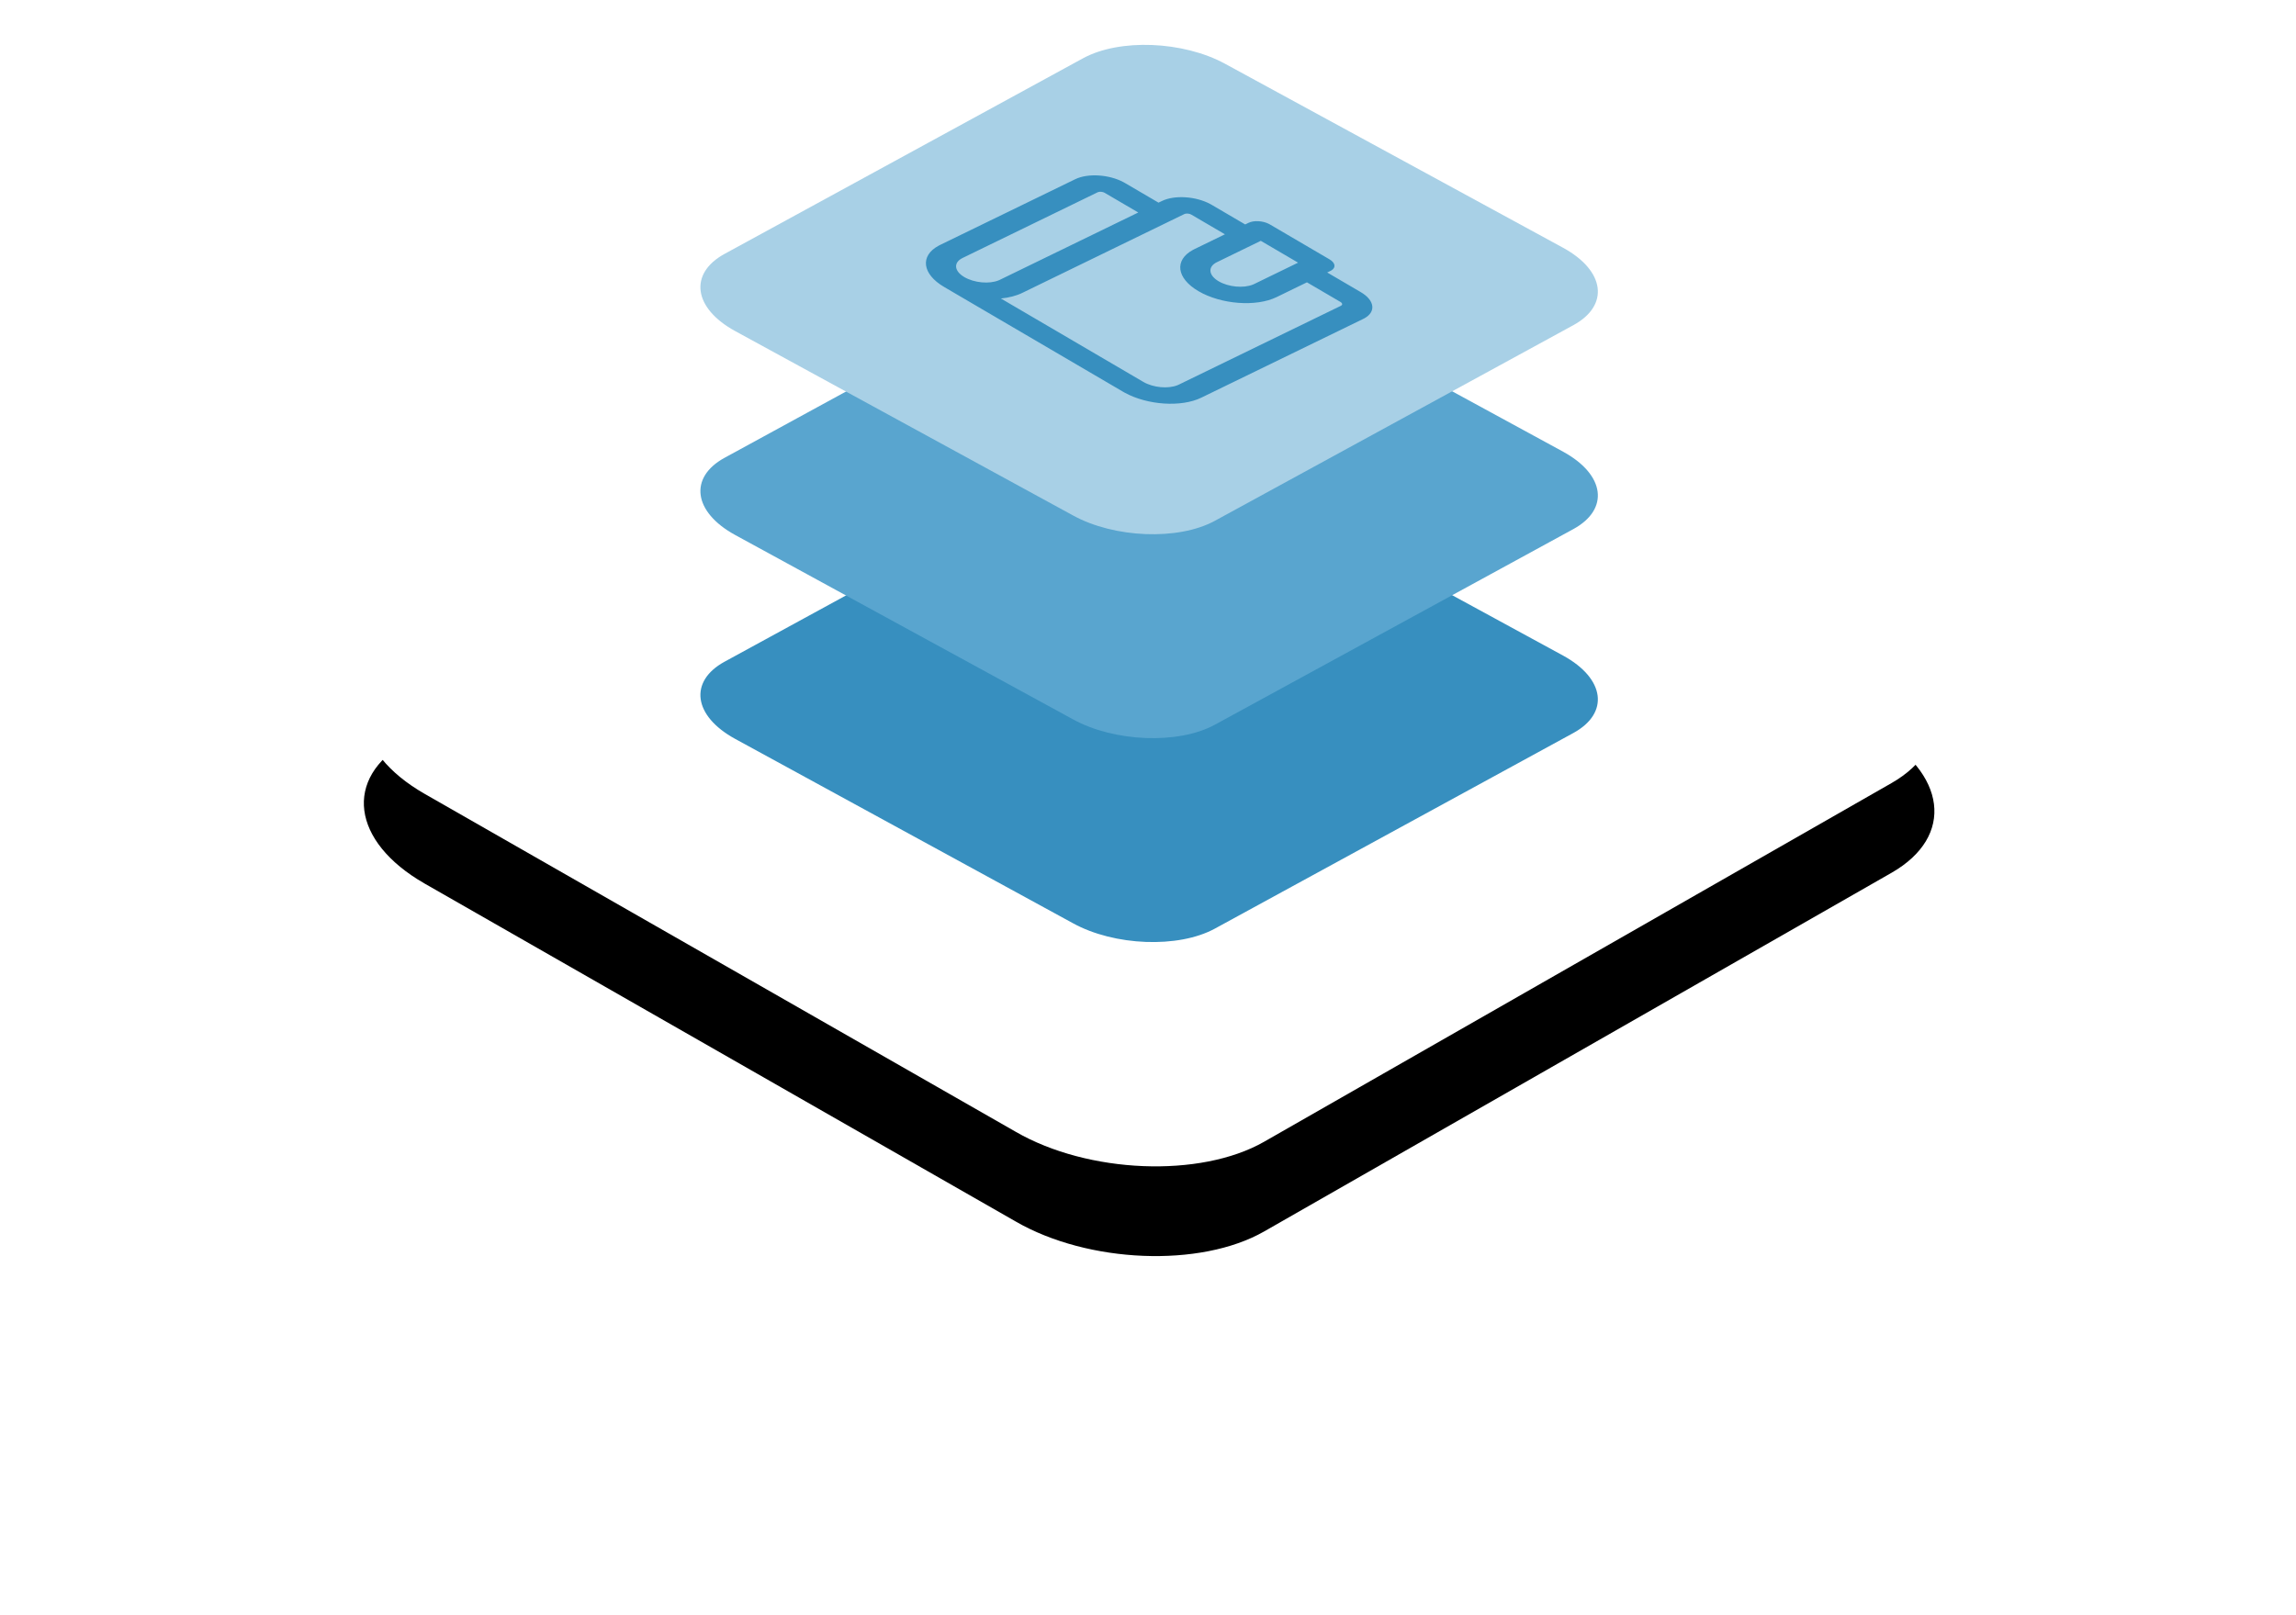 <?xml version="1.0" encoding="UTF-8"?>
<svg xmlns="http://www.w3.org/2000/svg" xmlns:xlink="http://www.w3.org/1999/xlink" width="307px" height="216px" viewBox="0 0 307 216" version="1.1">
  <title>icon-layered-big-pricing</title>
  <defs>
    <path d="M8.12,100.172 L87.155,145.372 C96.836,150.97 111.843,151.577 120.363,146.715 L204.271,98.733 C212.759,93.871 211.694,85.394 201.883,79.764 L122.751,34.628 C112.908,29.03 98.063,28.423 89.543,33.285 L5.635,81.267 C-2.724,86.065 -1.691,94.542 8.12,100.172 Z" id="path-1"></path>
    <filter x="-37.1%" y="-55.0%" width="174.3%" height="230.0%" id="filter-2">
      <feOffset dx="0" dy="12" in="SourceAlpha" result="shadowOffsetOuter1"></feOffset>
      <feGaussianBlur stdDeviation="24" in="shadowOffsetOuter1" result="shadowBlurOuter1"></feGaussianBlur>
      <feColorMatrix values="0 0 0 0 0.216   0 0 0 0 0.561   0 0 0 0 0.749  0 0 0 0.15 0" type="matrix" in="shadowBlurOuter1"></feColorMatrix>
    </filter>
  </defs>
  <g id="Main-Page" stroke="none" stroke-width="1" fill="none" fill-rule="evenodd">
    <g transform="translate(-566, -2994)" id="icon-layered-big-pricing">
      <g transform="translate(614.651, 3000)">
        <g id="Path-Copy-76">
          <use fill="black" fill-opacity="1" filter="url(#filter-2)" xlink:href="#path-1"></use>
          <use fill="#FFFFFF" fill-rule="evenodd" xlink:href="#path-1"></use>
        </g>
        <g id="Group-47" transform="translate(45, 0)" fill-rule="nonzero">
          <path d="M4.64,92.821 L49.803,117.475 C55.335,120.529 63.91,120.86 68.779,118.208 L116.726,92.036 C121.576,89.384 120.968,84.76 115.362,81.689 L70.144,57.07 C64.519,54.017 56.036,53.685 51.167,56.337 L3.22,82.509 C-1.556,85.127 -0.966,89.75 4.64,92.821 Z" id="Path-Copy-10" fill="#378FBF"></path>
          <path d="M4.64,65.549 L49.803,90.203 C55.335,93.256 63.91,93.588 68.779,90.936 L116.726,64.763 C121.576,62.111 120.968,57.487 115.362,54.417 L70.144,29.797 C64.519,26.744 56.036,26.412 51.167,29.064 L3.22,55.237 C-1.556,57.854 -0.966,62.478 4.64,65.549 Z" id="Path-Copy-12" fill="#59A5CF"></path>
          <path d="M4.64,38.276 L49.803,62.93 C55.335,65.983 63.91,66.315 68.779,63.663 L116.726,37.491 C121.576,34.838 120.968,30.215 115.362,27.144 L70.144,2.525 C64.519,-0.529 56.036,-0.86 51.167,1.792 L3.22,27.964 C-1.556,30.581 -0.966,35.205 4.64,38.276 Z" id="Path-Copy-19" fill="#A8D0E6"></path>
          <path d="M50.121,17.968 C51.805,17.148 54.639,17.332 56.567,18.362 L56.77,18.475 L61.256,21.103 L61.708,20.884 C63.393,20.064 66.226,20.248 68.154,21.278 L68.357,21.391 L72.843,24.02 L73.296,23.8 C74,23.457 75.171,23.523 75.995,23.936 L76.145,24.017 L84.122,28.69 C84.899,29.145 85.001,29.781 84.387,30.157 L84.264,30.224 L83.81,30.444 L88.299,33.072 C90.16,34.162 90.362,35.695 88.803,36.563 L88.629,36.654 L66.964,47.193 C64.294,48.492 59.789,48.188 56.758,46.533 L56.515,46.396 L32.586,32.379 C29.637,30.651 29.339,28.217 31.856,26.859 L32.067,26.751 L50.121,17.968 Z M40.179,33.923 L59.224,45.079 C60.543,45.851 62.551,46.033 63.813,45.513 L63.973,45.441 L85.638,34.901 C85.86,34.794 85.868,34.601 85.673,34.446 L85.591,34.39 L81.102,31.761 L77.042,33.738 C74.3,35.072 69.622,34.715 66.593,32.941 C63.644,31.213 63.346,28.779 65.864,27.421 L66.074,27.313 L70.135,25.337 L65.649,22.709 C65.405,22.565 65.041,22.524 64.789,22.601 L64.699,22.636 L43.034,33.176 C42.222,33.571 41.239,33.818 40.179,33.923 Z M74.932,26.21 L69.065,29.065 C67.871,29.646 67.918,30.722 69.136,31.521 L69.301,31.623 C70.62,32.396 72.628,32.577 73.89,32.057 L74.051,31.985 L79.917,29.13 L74.932,26.21 Z M53.112,19.72 L35.058,28.503 C33.811,29.11 33.917,30.255 35.294,31.061 C36.613,31.834 38.621,32.015 39.883,31.495 L40.043,31.423 L58.548,22.421 L54.062,19.793 C53.817,19.649 53.454,19.608 53.201,19.685 L53.112,19.72 Z" id="Combined-Shape" fill="#378FBF"></path>
        </g>
      </g>
    </g>
  </g>
</svg>
